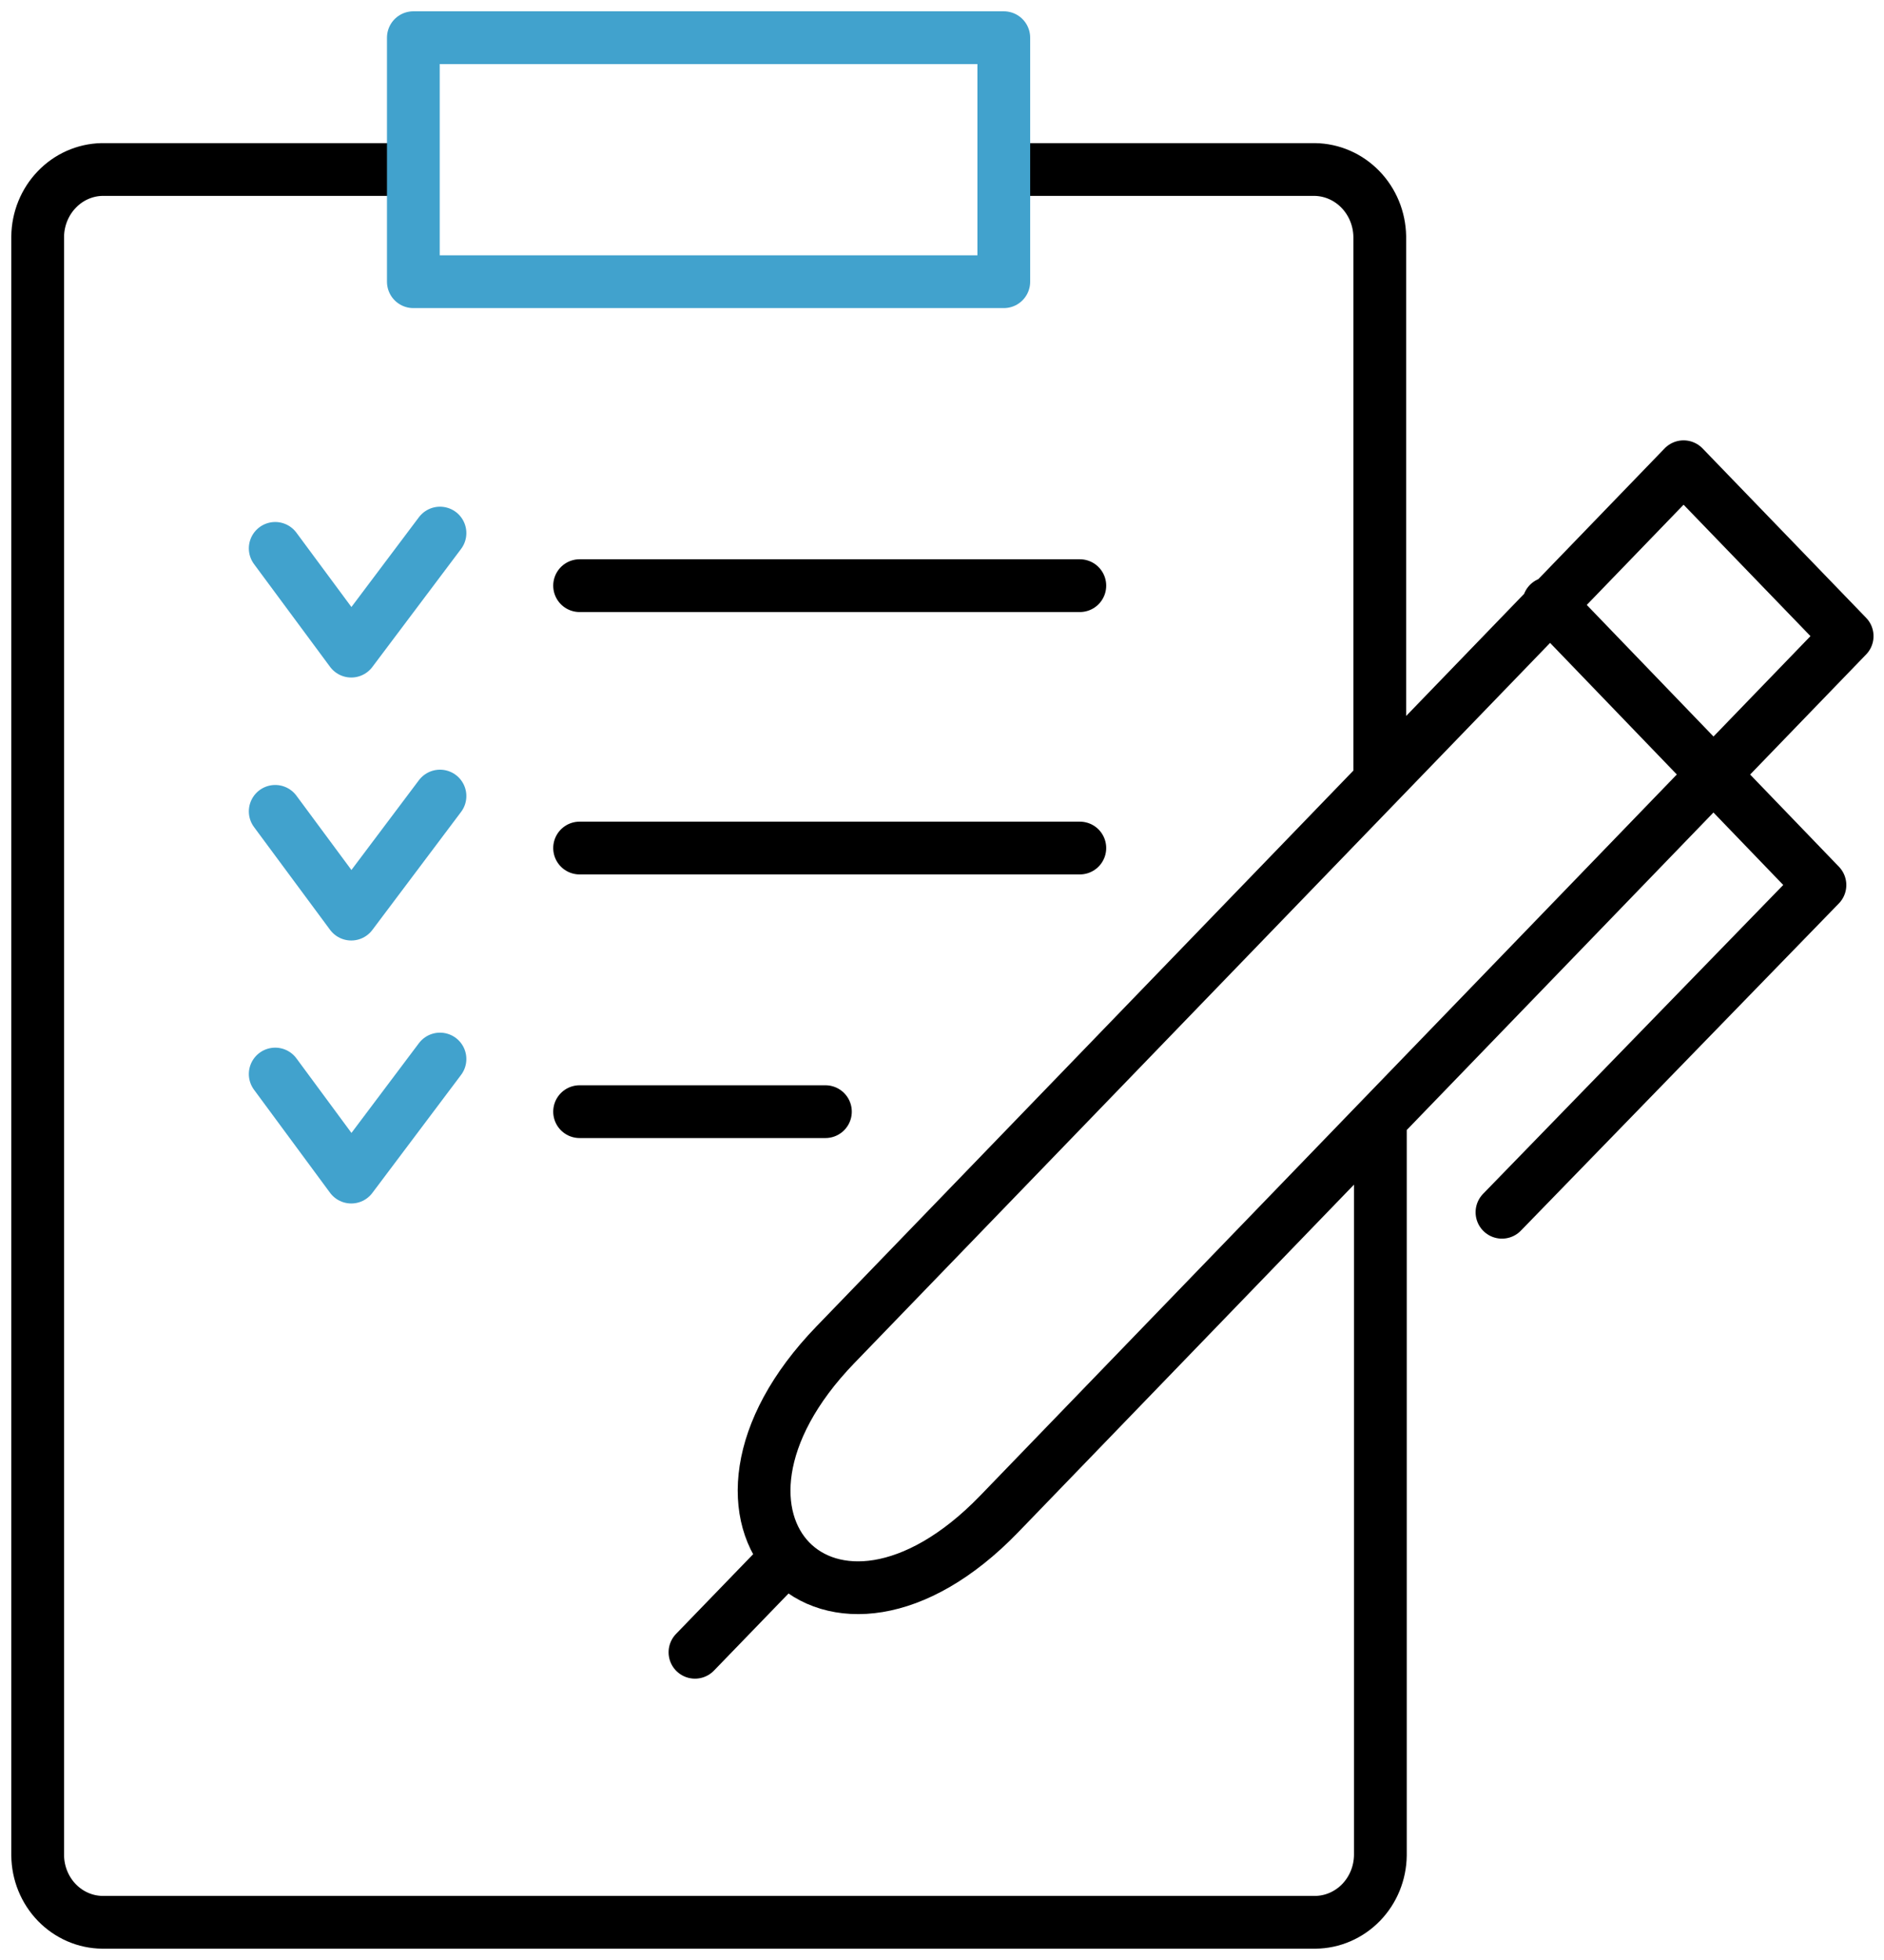 <?xml version="1.0" encoding="UTF-8"?> <svg xmlns="http://www.w3.org/2000/svg" width="50" height="52" viewBox="0 0 50 52" fill="none"> <path d="M36.618 20.544V6.273C36.61 5.803 36.425 5.355 36.103 5.024C35.781 4.692 35.346 4.503 34.891 4.497H27.198M10.554 4.497H2.704C2.252 4.507 1.822 4.698 1.505 5.03C1.187 5.361 1.006 5.807 1 6.273V49.223C1.004 49.693 1.187 50.143 1.508 50.475C1.83 50.807 2.265 50.996 2.719 51H34.907C35.362 50.996 35.798 50.807 36.121 50.475C36.444 50.143 36.628 49.694 36.634 49.223V29.801M39.861 32.162L48.3 23.481L41.101 16.009M18.444 43.836L20.87 41.329M44.681 12.383L49.022 16.877L26.515 40.169C22.024 44.81 17.675 40.323 22.173 35.675L44.681 12.383Z" stroke="black" stroke-width="1.4" stroke-linecap="round" stroke-linejoin="round"></path> <path d="M7.304 14.549L9.322 17.275L11.677 14.143M7.304 21.526L9.322 24.252L11.677 21.12M7.304 28.495L9.322 31.229L11.677 28.097" stroke="#41A2CD" stroke-width="1.4" stroke-linecap="round" stroke-linejoin="round"></path> <path d="M15.382 22.499H28.658M15.382 15.538H28.658H15.382Z" stroke="black" stroke-width="1.4" stroke-linecap="round" stroke-linejoin="round"></path> <path d="M15.382 29.493H21.906" stroke="black" stroke-width="1.4" stroke-linecap="round" stroke-linejoin="round"></path> <path d="M10.97 7.474H26.64V1H10.97V7.474Z" stroke="#41A2CD" stroke-width="1.4" stroke-linecap="round" stroke-linejoin="round"></path> </svg> 